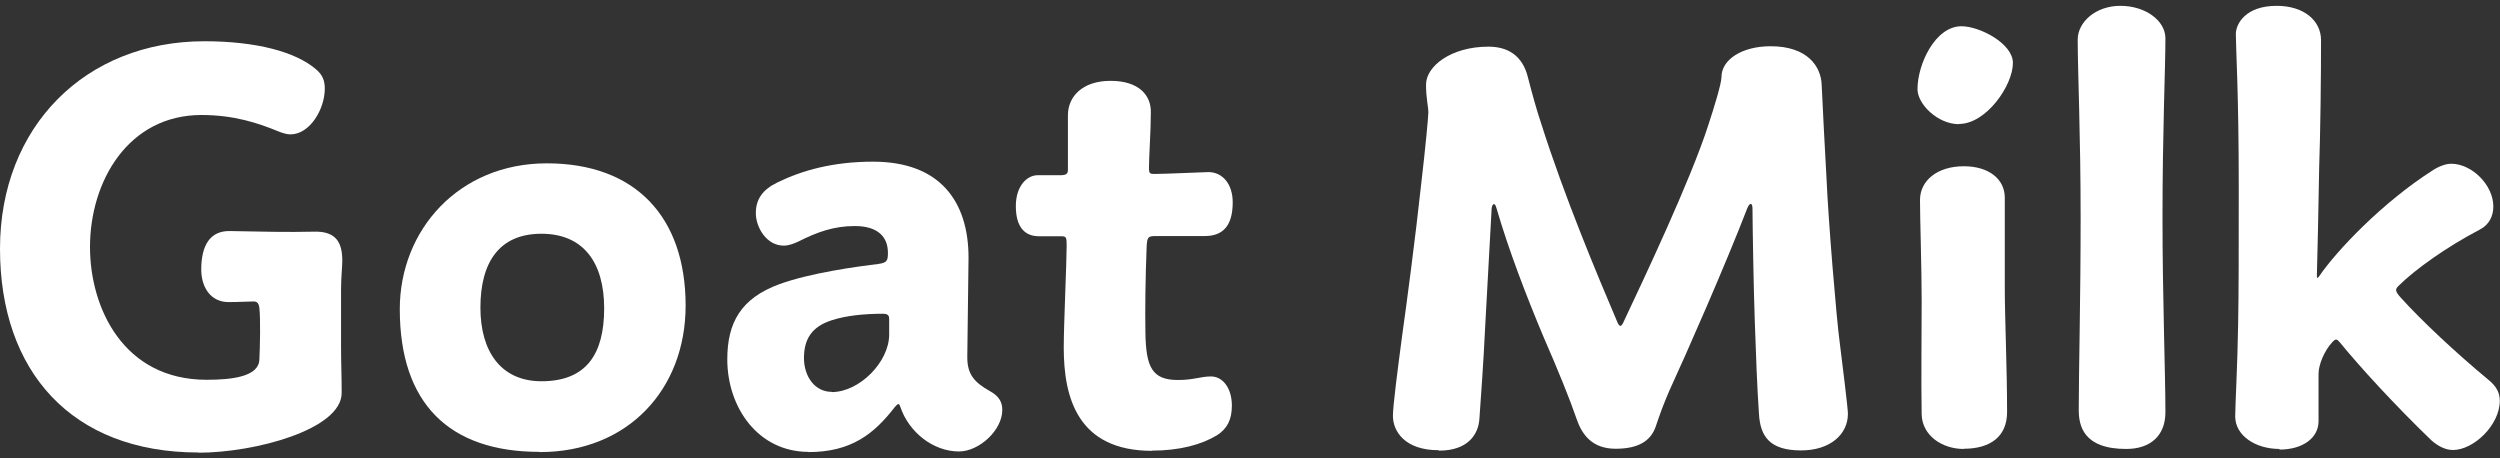 <?xml version="1.0" encoding="UTF-8"?>
<svg id="b" data-name="レイヤー 2" xmlns="http://www.w3.org/2000/svg" viewBox="0 0 120 22">
  <rect x="0" y="0" width="120" height="22" fill="#333333" stroke="none"/>
  <defs>
    <style>
      .d {
        fill: none;
      }

      .e {
        fill: #fff;
      }
    </style>
  </defs>
  <g id="c" data-name="レイヤー 1">
    <g>
      <rect class="d" width="120" height="22"/>
      <g>
        <path class="e" d="m9.53,21.72C3.41,21.72,0,17.8,0,11.94S4.1,1.98,9.81,1.98c2.5,0,4.38.51,5.35,1.34.34.28.43.57.43.94,0,.97-.71,2.19-1.65,2.19-.17,0-.37-.06-.57-.14-.97-.4-2.13-.79-3.7-.79-3.5,0-5.35,3.16-5.35,6.34,0,2.9,1.59,6.37,5.6,6.37,1.28,0,2.5-.17,2.53-.97.03-.6.06-1.91,0-2.48-.03-.23-.11-.31-.28-.31-.28,0-.71.03-1.2.03-.88,0-1.31-.74-1.31-1.56,0-1.2.45-1.85,1.34-1.85,1.54.03,2.82.06,4.07.03,1.05-.03,1.36.51,1.36,1.39,0,.31-.06.8-.06,1.4v2.67c0,.91.03,1.39.03,2.28,0,1.76-4.18,2.87-6.88,2.87Z"/>
        <path class="e" d="m25.9,21.69c-4.35,0-6.71-2.33-6.71-6.85,0-3.79,2.82-7,7.06-7s6.66,2.56,6.66,6.83c0,4.01-2.76,7.03-7,7.03Zm.09-3.39c2.16,0,3.01-1.31,3.01-3.5s-.99-3.58-3.01-3.58-2.93,1.36-2.93,3.55c0,2.08.97,3.53,2.93,3.53Z"/>
        <path class="e" d="m38.81,21.69c-2.42,0-3.9-2.13-3.9-4.44,0-1.76.65-2.93,2.5-3.61,1.48-.54,3.75-.85,4.75-.97.43-.06.46-.17.46-.54,0-.74-.46-1.28-1.59-1.28-.99,0-1.79.28-2.7.74-.23.11-.48.2-.71.2-.83,0-1.34-.88-1.34-1.56s.34-1.14,1.05-1.48c1.17-.57,2.65-.99,4.58-.99,3.21,0,4.58,1.91,4.58,4.61l-.06,4.78c0,.79.31,1.19,1.08,1.62.48.26.6.57.6.91,0,.97-1.11,1.99-2.08,1.99-1.25,0-2.42-.94-2.82-2.16-.06-.17-.11-.14-.26.03-.99,1.28-2.08,2.16-4.15,2.16Zm1.11-2.87c1.34,0,2.76-1.45,2.76-2.76v-.77c0-.17-.11-.23-.28-.23-.94,0-1.79.09-2.47.31-.97.31-1.34.91-1.34,1.82,0,.83.48,1.62,1.34,1.62Z"/>
        <path class="e" d="m55.3,21.64c-3.58,0-4.24-2.56-4.24-4.95,0-1.11.14-4.12.14-4.92,0-.4-.03-.43-.28-.43h-1.05c-.65,0-1.11-.4-1.11-1.45,0-.97.54-1.48,1.05-1.48h1.08c.28,0,.37-.06.37-.26v-2.62c0-.88.68-1.65,2.05-1.65s1.96.71,1.93,1.54c0,.85-.09,2.1-.09,2.65,0,.26.06.28.26.28.48,0,2.47-.09,2.59-.09.68,0,1.17.57,1.17,1.45,0,1.14-.48,1.62-1.34,1.62h-2.36c-.37,0-.4.06-.43.48-.06,1.53-.08,3.04-.06,4.18.03,1.62.31,2.25,1.56,2.25.77,0,1.08-.17,1.59-.17.57,0,1,.57,1,1.4,0,.68-.23,1.11-.71,1.42-.74.45-1.79.74-3.13.74Z"/>
        <path class="e" d="m69.05,21.61c-1.62,0-2.19-.91-2.19-1.65,0-.46.23-2.25.45-3.9.17-1.2.63-4.64.91-7.25.2-1.71.34-3.19.34-3.41,0-.31-.11-.66-.11-1.34,0-.88,1.2-1.82,2.99-1.82.91,0,1.65.4,1.91,1.51.17.66.4,1.51.63,2.19,1.11,3.5,2.7,7.28,3.61,9.42.14.37.23.37.37.03.91-1.93,3.19-6.74,4.04-9.39.28-.85.63-1.99.63-2.3,0-.83.97-1.48,2.36-1.48,1.79,0,2.42.99,2.45,1.85.06,1.2.14,2.93.23,4.44.09,2.11.48,6.77.63,7.88.14,1.11.4,3.22.4,3.47,0,.99-.85,1.76-2.25,1.76-1.48,0-1.96-.65-2.02-1.76-.09-1.31-.14-2.7-.2-4.44-.06-1.62-.11-4.84-.11-5.4,0-.31-.14-.31-.26,0-1.02,2.65-2.93,7-3.73,8.73-.28.65-.45,1.11-.65,1.71-.23.68-.8,1.08-1.93,1.08s-1.62-.68-1.88-1.45c-.28-.83-.91-2.39-1.56-3.87-.85-2.02-1.68-4.18-2.28-6.23-.08-.31-.2-.2-.23,0l-.31,5.66c-.08,1.76-.23,3.75-.28,4.47s-.54,1.51-1.93,1.51Z"/>
        <path class="e" d="m94.03,5.96c-1.02,0-1.99-.96-1.99-1.68,0-1.2.85-3.02,2.11-3.02.88,0,2.47.83,2.47,1.76,0,1.08-1.28,2.93-2.59,2.93Zm.23,15.59c-1.05,0-1.99-.65-2.02-1.65-.03-1.68,0-3.7,0-5.49,0-1.54-.08-3.9-.08-4.81s.8-1.62,2.11-1.62c1.17,0,1.96.6,1.96,1.51v4.32c0,1.48.11,3.84.11,5.97,0,1.17-.8,1.76-2.08,1.76Z"/>
        <path class="e" d="m102.06,21.55c-2.08,0-2.28-1.14-2.28-1.88,0-1.9.09-5.26.09-9.24s-.14-7-.14-8.53c0-.83.85-1.62,2.05-1.62s2.16.71,2.16,1.56c0,1.45-.14,4.46-.14,8.59,0,3.87.14,7.48.14,9.36,0,1.11-.71,1.76-1.88,1.76Z"/>
        <path class="e" d="m109.42,21.55c-1.17,0-2.13-.65-2.13-1.56,0-.51.11-2.47.14-4.41.03-1.59.03-3.56.03-6.63,0-4.47-.14-6.68-.14-7.31,0-.51.48-1.36,1.96-1.36,1.31,0,2.13.71,2.13,1.65,0,1.74-.03,4.44-.09,6.12-.03,1.85-.08,4.15-.11,5.18,0,.14.03.14.11.03.83-1.22,3.04-3.55,5.46-5.09.31-.2.63-.31.88-.31.99,0,2.02,1.02,2.02,2.05,0,.46-.2.88-.65,1.11-1.59.83-3.1,1.91-3.9,2.7-.17.17-.17.26.11.57.97,1.08,2.67,2.67,4.18,3.92.43.34.57.66.57,1.03,0,1.16-1.25,2.36-2.25,2.36-.37,0-.74-.2-1.05-.48-1.74-1.68-3.41-3.5-4.38-4.69-.14-.17-.2-.17-.34-.03-.43.46-.68,1.14-.68,1.54v2.28c0,.79-.74,1.36-1.88,1.36Z"/>
      </g>
    </g>
  </g>
</svg>